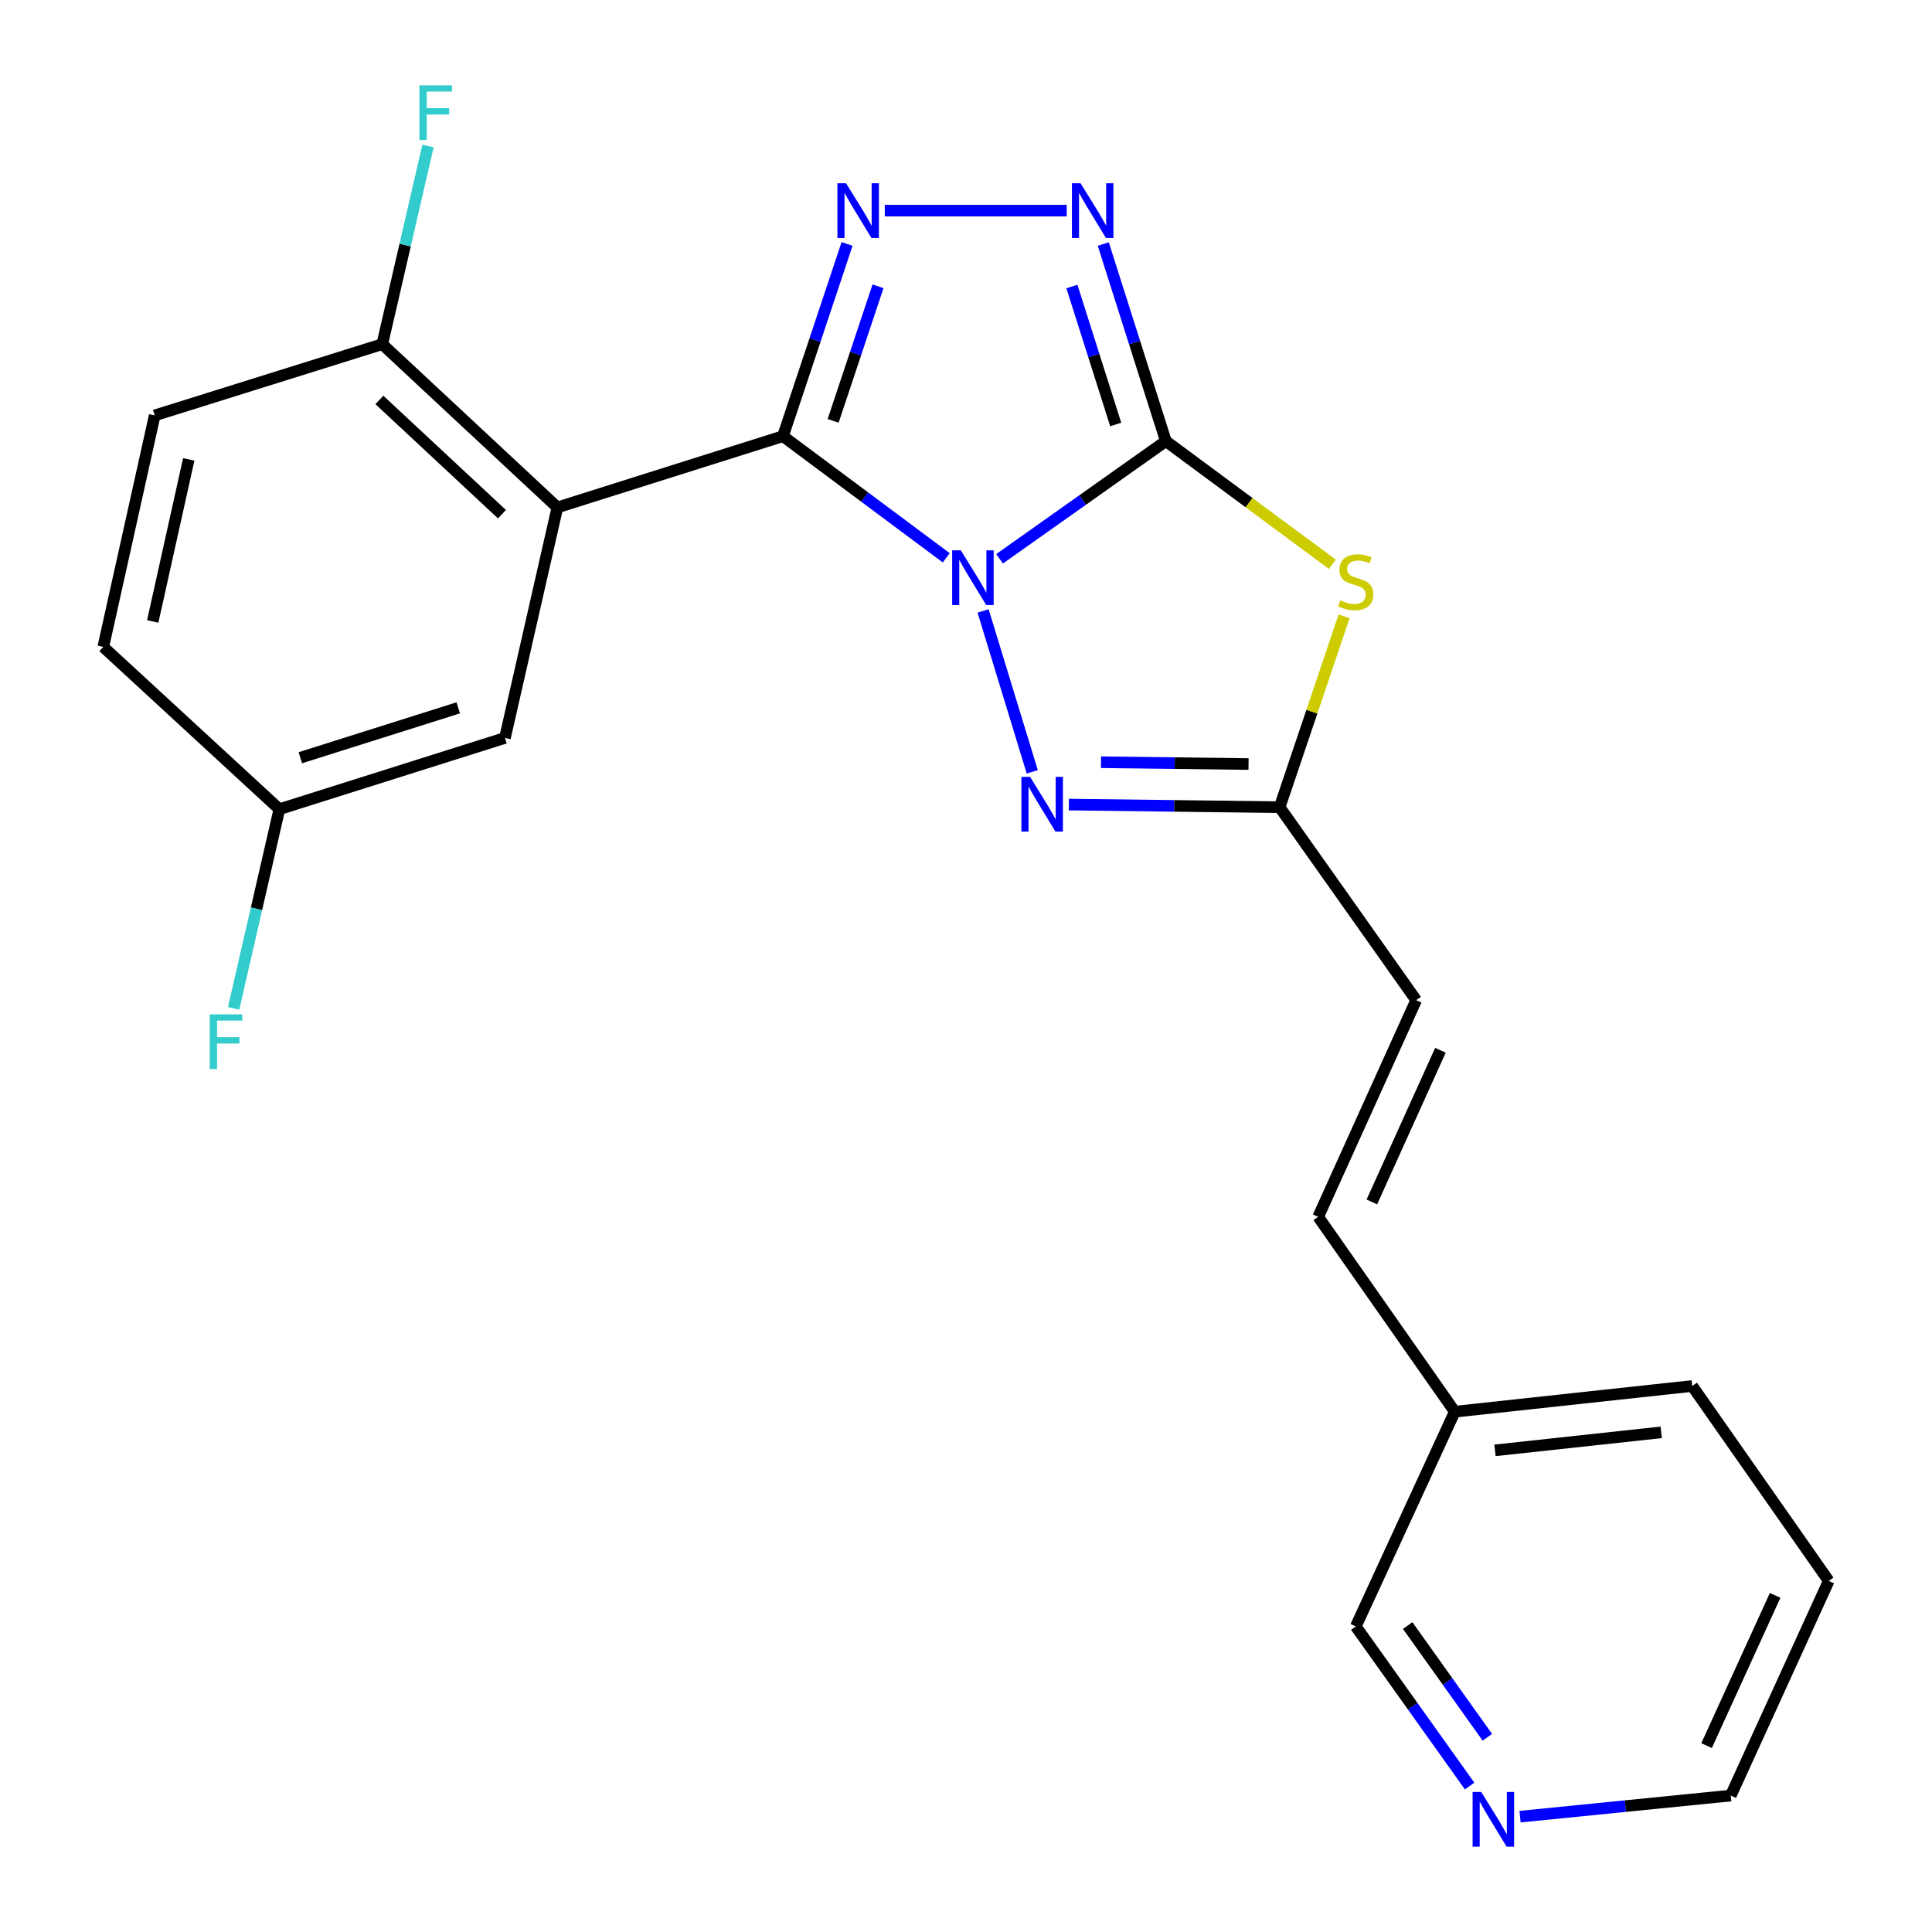 <?xml version='1.0' encoding='iso-8859-1'?>
<svg version='1.1' baseProfile='full'
              xmlns='http://www.w3.org/2000/svg'
                      xmlns:rdkit='http://www.rdkit.org/xml'
                      xmlns:xlink='http://www.w3.org/1999/xlink'
                  xml:space='preserve'
width='1000px' height='1000px' viewBox='0 0 1000 1000'>
<!-- END OF HEADER -->
<rect style='opacity:1.0;fill:#FFFFFF;stroke:none' width='1000' height='1000' x='0' y='0'> </rect>
<path class='bond-0' d='M 517.376,289.236 L 560.41,258.774' style='fill:none;fill-rule:evenodd;stroke:#0000FF;stroke-width:6px;stroke-linecap:butt;stroke-linejoin:miter;stroke-opacity:1' />
<path class='bond-0' d='M 560.41,258.774 L 603.443,228.312' style='fill:none;fill-rule:evenodd;stroke:#000000;stroke-width:6px;stroke-linecap:butt;stroke-linejoin:miter;stroke-opacity:1' />
<path class='bond-1' d='M 489.773,288.72 L 447.517,257.244' style='fill:none;fill-rule:evenodd;stroke:#0000FF;stroke-width:6px;stroke-linecap:butt;stroke-linejoin:miter;stroke-opacity:1' />
<path class='bond-1' d='M 447.517,257.244 L 405.261,225.767' style='fill:none;fill-rule:evenodd;stroke:#000000;stroke-width:6px;stroke-linecap:butt;stroke-linejoin:miter;stroke-opacity:1' />
<path class='bond-4' d='M 508.843,316.229 L 534.299,399.502' style='fill:none;fill-rule:evenodd;stroke:#0000FF;stroke-width:6px;stroke-linecap:butt;stroke-linejoin:miter;stroke-opacity:1' />
<path class='bond-3' d='M 603.443,228.312 L 646.532,260.189' style='fill:none;fill-rule:evenodd;stroke:#000000;stroke-width:6px;stroke-linecap:butt;stroke-linejoin:miter;stroke-opacity:1' />
<path class='bond-3' d='M 646.532,260.189 L 689.622,292.065' style='fill:none;fill-rule:evenodd;stroke:#CCCC00;stroke-width:6px;stroke-linecap:butt;stroke-linejoin:miter;stroke-opacity:1' />
<path class='bond-6' d='M 603.443,228.312 L 587.249,177.312' style='fill:none;fill-rule:evenodd;stroke:#000000;stroke-width:6px;stroke-linecap:butt;stroke-linejoin:miter;stroke-opacity:1' />
<path class='bond-6' d='M 587.249,177.312 L 571.054,126.311' style='fill:none;fill-rule:evenodd;stroke:#0000FF;stroke-width:6px;stroke-linecap:butt;stroke-linejoin:miter;stroke-opacity:1' />
<path class='bond-6' d='M 577.493,219.709 L 566.157,184.009' style='fill:none;fill-rule:evenodd;stroke:#000000;stroke-width:6px;stroke-linecap:butt;stroke-linejoin:miter;stroke-opacity:1' />
<path class='bond-6' d='M 566.157,184.009 L 554.821,148.308' style='fill:none;fill-rule:evenodd;stroke:#0000FF;stroke-width:6px;stroke-linecap:butt;stroke-linejoin:miter;stroke-opacity:1' />
<path class='bond-2' d='M 405.261,225.767 L 421.85,176.013' style='fill:none;fill-rule:evenodd;stroke:#000000;stroke-width:6px;stroke-linecap:butt;stroke-linejoin:miter;stroke-opacity:1' />
<path class='bond-2' d='M 421.85,176.013 L 438.438,126.259' style='fill:none;fill-rule:evenodd;stroke:#0000FF;stroke-width:6px;stroke-linecap:butt;stroke-linejoin:miter;stroke-opacity:1' />
<path class='bond-2' d='M 431.231,217.84 L 442.843,183.012' style='fill:none;fill-rule:evenodd;stroke:#000000;stroke-width:6px;stroke-linecap:butt;stroke-linejoin:miter;stroke-opacity:1' />
<path class='bond-2' d='M 442.843,183.012 L 454.455,148.184' style='fill:none;fill-rule:evenodd;stroke:#0000FF;stroke-width:6px;stroke-linecap:butt;stroke-linejoin:miter;stroke-opacity:1' />
<path class='bond-5' d='M 405.261,225.767 L 288.504,262.637' style='fill:none;fill-rule:evenodd;stroke:#000000;stroke-width:6px;stroke-linecap:butt;stroke-linejoin:miter;stroke-opacity:1' />
<path class='bond-24' d='M 457.959,109.022 L 552.134,109.022' style='fill:none;fill-rule:evenodd;stroke:#0000FF;stroke-width:6px;stroke-linecap:butt;stroke-linejoin:miter;stroke-opacity:1' />
<path class='bond-23' d='M 695.694,319.005 L 679.013,368.403' style='fill:none;fill-rule:evenodd;stroke:#CCCC00;stroke-width:6px;stroke-linecap:butt;stroke-linejoin:miter;stroke-opacity:1' />
<path class='bond-23' d='M 679.013,368.403 L 662.332,417.801' style='fill:none;fill-rule:evenodd;stroke:#000000;stroke-width:6px;stroke-linecap:butt;stroke-linejoin:miter;stroke-opacity:1' />
<path class='bond-7' d='M 553.24,416.448 L 607.786,417.125' style='fill:none;fill-rule:evenodd;stroke:#0000FF;stroke-width:6px;stroke-linecap:butt;stroke-linejoin:miter;stroke-opacity:1' />
<path class='bond-7' d='M 607.786,417.125 L 662.332,417.801' style='fill:none;fill-rule:evenodd;stroke:#000000;stroke-width:6px;stroke-linecap:butt;stroke-linejoin:miter;stroke-opacity:1' />
<path class='bond-7' d='M 569.878,394.524 L 608.06,394.997' style='fill:none;fill-rule:evenodd;stroke:#0000FF;stroke-width:6px;stroke-linecap:butt;stroke-linejoin:miter;stroke-opacity:1' />
<path class='bond-7' d='M 608.06,394.997 L 646.242,395.471' style='fill:none;fill-rule:evenodd;stroke:#000000;stroke-width:6px;stroke-linecap:butt;stroke-linejoin:miter;stroke-opacity:1' />
<path class='bond-9' d='M 288.504,262.637 L 197.859,178.14' style='fill:none;fill-rule:evenodd;stroke:#000000;stroke-width:6px;stroke-linecap:butt;stroke-linejoin:miter;stroke-opacity:1' />
<path class='bond-9' d='M 259.818,266.15 L 196.367,207.001' style='fill:none;fill-rule:evenodd;stroke:#000000;stroke-width:6px;stroke-linecap:butt;stroke-linejoin:miter;stroke-opacity:1' />
<path class='bond-10' d='M 288.504,262.637 L 261.359,381.952' style='fill:none;fill-rule:evenodd;stroke:#000000;stroke-width:6px;stroke-linecap:butt;stroke-linejoin:miter;stroke-opacity:1' />
<path class='bond-8' d='M 662.332,417.801 L 733.011,517.679' style='fill:none;fill-rule:evenodd;stroke:#000000;stroke-width:6px;stroke-linecap:butt;stroke-linejoin:miter;stroke-opacity:1' />
<path class='bond-11' d='M 733.011,517.679 L 682.297,629.826' style='fill:none;fill-rule:evenodd;stroke:#000000;stroke-width:6px;stroke-linecap:butt;stroke-linejoin:miter;stroke-opacity:1' />
<path class='bond-11' d='M 745.567,543.619 L 710.068,622.122' style='fill:none;fill-rule:evenodd;stroke:#000000;stroke-width:6px;stroke-linecap:butt;stroke-linejoin:miter;stroke-opacity:1' />
<path class='bond-13' d='M 197.859,178.14 L 80.082,215.01' style='fill:none;fill-rule:evenodd;stroke:#000000;stroke-width:6px;stroke-linecap:butt;stroke-linejoin:miter;stroke-opacity:1' />
<path class='bond-15' d='M 197.859,178.14 L 209.696,126.847' style='fill:none;fill-rule:evenodd;stroke:#000000;stroke-width:6px;stroke-linecap:butt;stroke-linejoin:miter;stroke-opacity:1' />
<path class='bond-15' d='M 209.696,126.847 L 221.532,75.555' style='fill:none;fill-rule:evenodd;stroke:#33CCCC;stroke-width:6px;stroke-linecap:butt;stroke-linejoin:miter;stroke-opacity:1' />
<path class='bond-14' d='M 261.359,381.952 L 144.601,418.834' style='fill:none;fill-rule:evenodd;stroke:#000000;stroke-width:6px;stroke-linecap:butt;stroke-linejoin:miter;stroke-opacity:1' />
<path class='bond-14' d='M 237.179,366.382 L 155.449,392.2' style='fill:none;fill-rule:evenodd;stroke:#000000;stroke-width:6px;stroke-linecap:butt;stroke-linejoin:miter;stroke-opacity:1' />
<path class='bond-16' d='M 682.297,629.826 L 752.989,730.699' style='fill:none;fill-rule:evenodd;stroke:#000000;stroke-width:6px;stroke-linecap:butt;stroke-linejoin:miter;stroke-opacity:1' />
<path class='bond-12' d='M 760.671,924.453 L 731.215,883.146' style='fill:none;fill-rule:evenodd;stroke:#0000FF;stroke-width:6px;stroke-linecap:butt;stroke-linejoin:miter;stroke-opacity:1' />
<path class='bond-12' d='M 731.215,883.146 L 701.759,841.838' style='fill:none;fill-rule:evenodd;stroke:#000000;stroke-width:6px;stroke-linecap:butt;stroke-linejoin:miter;stroke-opacity:1' />
<path class='bond-12' d='M 769.852,899.213 L 749.233,870.298' style='fill:none;fill-rule:evenodd;stroke:#0000FF;stroke-width:6px;stroke-linecap:butt;stroke-linejoin:miter;stroke-opacity:1' />
<path class='bond-12' d='M 749.233,870.298 L 728.613,841.382' style='fill:none;fill-rule:evenodd;stroke:#000000;stroke-width:6px;stroke-linecap:butt;stroke-linejoin:miter;stroke-opacity:1' />
<path class='bond-26' d='M 786.782,940.296 L 841.314,934.84' style='fill:none;fill-rule:evenodd;stroke:#0000FF;stroke-width:6px;stroke-linecap:butt;stroke-linejoin:miter;stroke-opacity:1' />
<path class='bond-26' d='M 841.314,934.84 L 895.846,929.385' style='fill:none;fill-rule:evenodd;stroke:#000000;stroke-width:6px;stroke-linecap:butt;stroke-linejoin:miter;stroke-opacity:1' />
<path class='bond-25' d='M 80.082,215.01 L 53.453,334.841' style='fill:none;fill-rule:evenodd;stroke:#000000;stroke-width:6px;stroke-linecap:butt;stroke-linejoin:miter;stroke-opacity:1' />
<path class='bond-25' d='M 97.69,237.785 L 79.049,321.667' style='fill:none;fill-rule:evenodd;stroke:#000000;stroke-width:6px;stroke-linecap:butt;stroke-linejoin:miter;stroke-opacity:1' />
<path class='bond-17' d='M 144.601,418.834 L 53.453,334.841' style='fill:none;fill-rule:evenodd;stroke:#000000;stroke-width:6px;stroke-linecap:butt;stroke-linejoin:miter;stroke-opacity:1' />
<path class='bond-18' d='M 144.601,418.834 L 132.763,470.378' style='fill:none;fill-rule:evenodd;stroke:#000000;stroke-width:6px;stroke-linecap:butt;stroke-linejoin:miter;stroke-opacity:1' />
<path class='bond-18' d='M 132.763,470.378 L 120.925,521.922' style='fill:none;fill-rule:evenodd;stroke:#33CCCC;stroke-width:6px;stroke-linecap:butt;stroke-linejoin:miter;stroke-opacity:1' />
<path class='bond-19' d='M 752.989,730.699 L 701.759,841.838' style='fill:none;fill-rule:evenodd;stroke:#000000;stroke-width:6px;stroke-linecap:butt;stroke-linejoin:miter;stroke-opacity:1' />
<path class='bond-21' d='M 752.989,730.699 L 875.893,717.385' style='fill:none;fill-rule:evenodd;stroke:#000000;stroke-width:6px;stroke-linecap:butt;stroke-linejoin:miter;stroke-opacity:1' />
<path class='bond-21' d='M 773.808,750.703 L 859.841,741.383' style='fill:none;fill-rule:evenodd;stroke:#000000;stroke-width:6px;stroke-linecap:butt;stroke-linejoin:miter;stroke-opacity:1' />
<path class='bond-20' d='M 895.846,929.385 L 946.547,818.283' style='fill:none;fill-rule:evenodd;stroke:#000000;stroke-width:6px;stroke-linecap:butt;stroke-linejoin:miter;stroke-opacity:1' />
<path class='bond-20' d='M 883.319,903.532 L 918.81,825.761' style='fill:none;fill-rule:evenodd;stroke:#000000;stroke-width:6px;stroke-linecap:butt;stroke-linejoin:miter;stroke-opacity:1' />
<path class='bond-22' d='M 875.893,717.385 L 946.547,818.283' style='fill:none;fill-rule:evenodd;stroke:#000000;stroke-width:6px;stroke-linecap:butt;stroke-linejoin:miter;stroke-opacity:1' />
<path  class='atom-0' d='M 497.318 284.843
L 506.598 299.843
Q 507.518 301.323, 508.998 304.003
Q 510.478 306.683, 510.558 306.843
L 510.558 284.843
L 514.318 284.843
L 514.318 313.163
L 510.438 313.163
L 500.478 296.763
Q 499.318 294.843, 498.078 292.643
Q 496.878 290.443, 496.518 289.763
L 496.518 313.163
L 492.838 313.163
L 492.838 284.843
L 497.318 284.843
' fill='#0000FF'/>
<path  class='atom-3' d='M 437.925 94.862
L 447.205 109.862
Q 448.125 111.342, 449.605 114.022
Q 451.085 116.702, 451.165 116.862
L 451.165 94.862
L 454.925 94.862
L 454.925 123.182
L 451.045 123.182
L 441.085 106.782
Q 439.925 104.862, 438.685 102.662
Q 437.485 100.462, 437.125 99.782
L 437.125 123.182
L 433.445 123.182
L 433.445 94.862
L 437.925 94.862
' fill='#0000FF'/>
<path  class='atom-4' d='M 693.759 310.764
Q 694.079 310.884, 695.399 311.444
Q 696.719 312.004, 698.159 312.364
Q 699.639 312.684, 701.079 312.684
Q 703.759 312.684, 705.319 311.404
Q 706.879 310.084, 706.879 307.804
Q 706.879 306.244, 706.079 305.284
Q 705.319 304.324, 704.119 303.804
Q 702.919 303.284, 700.919 302.684
Q 698.399 301.924, 696.879 301.204
Q 695.399 300.484, 694.319 298.964
Q 693.279 297.444, 693.279 294.884
Q 693.279 291.324, 695.679 289.124
Q 698.119 286.924, 702.919 286.924
Q 706.199 286.924, 709.919 288.484
L 708.999 291.564
Q 705.599 290.164, 703.039 290.164
Q 700.279 290.164, 698.759 291.324
Q 697.239 292.444, 697.279 294.404
Q 697.279 295.924, 698.039 296.844
Q 698.839 297.764, 699.959 298.284
Q 701.119 298.804, 703.039 299.404
Q 705.599 300.204, 707.119 301.004
Q 708.639 301.804, 709.719 303.444
Q 710.839 305.044, 710.839 307.804
Q 710.839 311.724, 708.199 313.844
Q 705.599 315.924, 701.239 315.924
Q 698.719 315.924, 696.799 315.364
Q 694.919 314.844, 692.679 313.924
L 693.759 310.764
' fill='#CCCC00'/>
<path  class='atom-5' d='M 533.167 402.117
L 542.447 417.117
Q 543.367 418.597, 544.847 421.277
Q 546.327 423.957, 546.407 424.117
L 546.407 402.117
L 550.167 402.117
L 550.167 430.437
L 546.287 430.437
L 536.327 414.037
Q 535.167 412.117, 533.927 409.917
Q 532.727 407.717, 532.367 407.037
L 532.367 430.437
L 528.687 430.437
L 528.687 402.117
L 533.167 402.117
' fill='#0000FF'/>
<path  class='atom-7' d='M 559.305 94.862
L 568.585 109.862
Q 569.505 111.342, 570.985 114.022
Q 572.465 116.702, 572.545 116.862
L 572.545 94.862
L 576.305 94.862
L 576.305 123.182
L 572.425 123.182
L 562.465 106.782
Q 561.305 104.862, 560.065 102.662
Q 558.865 100.462, 558.505 99.782
L 558.505 123.182
L 554.825 123.182
L 554.825 94.862
L 559.305 94.862
' fill='#0000FF'/>
<path  class='atom-13' d='M 766.694 927.519
L 775.974 942.519
Q 776.894 943.999, 778.374 946.679
Q 779.854 949.359, 779.934 949.519
L 779.934 927.519
L 783.694 927.519
L 783.694 955.839
L 779.814 955.839
L 769.854 939.439
Q 768.694 937.519, 767.454 935.319
Q 766.254 933.119, 765.894 932.439
L 765.894 955.839
L 762.214 955.839
L 762.214 927.519
L 766.694 927.519
' fill='#0000FF'/>
<path  class='atom-16' d='M 217.089 44.161
L 233.929 44.161
L 233.929 47.401
L 220.889 47.401
L 220.889 56.001
L 232.489 56.001
L 232.489 59.281
L 220.889 59.281
L 220.889 72.481
L 217.089 72.481
L 217.089 44.161
' fill='#33CCCC'/>
<path  class='atom-19' d='M 108.544 525.009
L 125.384 525.009
L 125.384 528.249
L 112.344 528.249
L 112.344 536.849
L 123.944 536.849
L 123.944 540.129
L 112.344 540.129
L 112.344 553.329
L 108.544 553.329
L 108.544 525.009
' fill='#33CCCC'/>
</svg>
